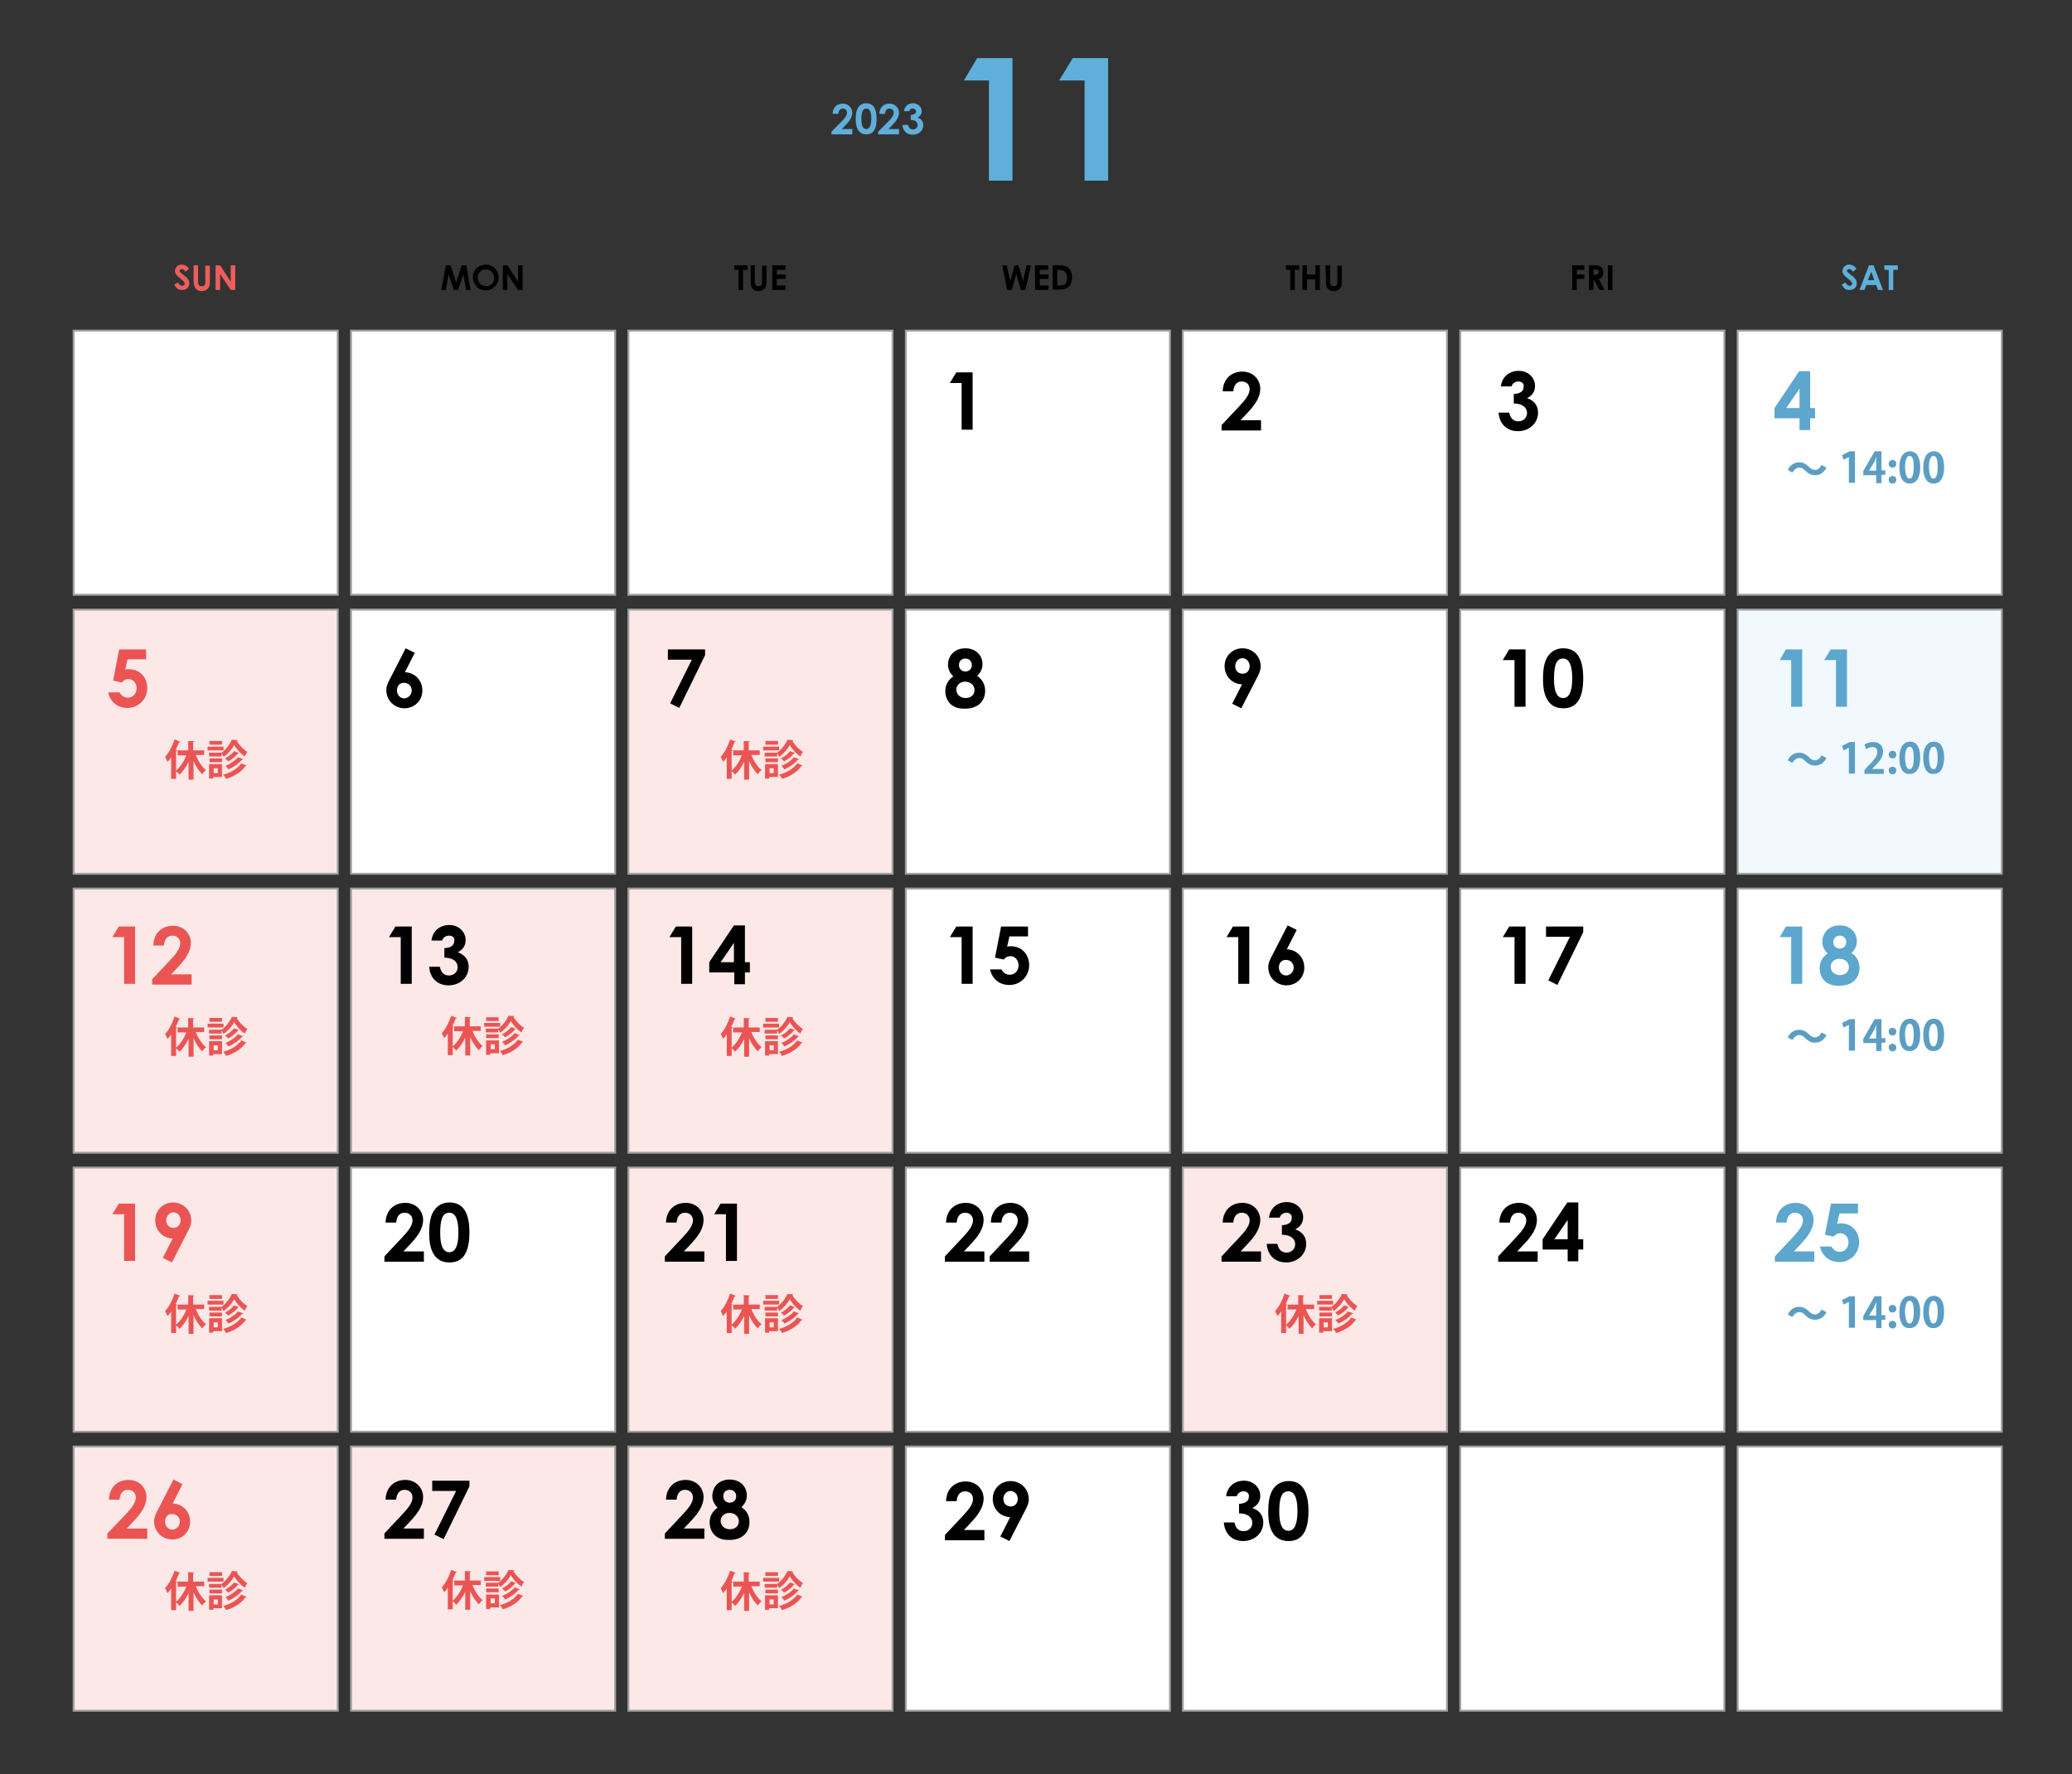 <?xml version="1.0" encoding="utf-8"?>
<!-- Generator: Adobe Illustrator 28.0.0, SVG Export Plug-In . SVG Version: 6.00 Build 0)  -->
<svg version="1.1" id="レイヤー_1" xmlns="http://www.w3.org/2000/svg" xmlns:xlink="http://www.w3.org/1999/xlink" x="0px"
	 y="0px" viewBox="0 0 546 467.4" style="enable-background:new 0 0 546 467.4;" xml:space="preserve">
<rect x="0" y="0" width="546" height="467.4" fill="#333333" stroke="none"/>
<style type="text/css">
	.st0{fill:#FFFFFF;stroke:#9FA0A0;stroke-width:0.5;stroke-miterlimit:10;}
	.st1{fill:#FCE8E7;stroke:#9FA0A0;stroke-width:0.5;stroke-miterlimit:10;}
	.st2{fill:#F1F9FE;stroke:#9FA0A0;stroke-width:0.5;stroke-miterlimit:10;}
	.st3{fill:#EA5E5C;}
	.st4{fill:#5FAFDA;}
	.st5{enable-background:new    ;}
	.st6{fill:#EA5554;}
	.st7{fill:#5DA6CE;}
	.st8{fill:#5C9EC3;}
	.st9{fill:none;}
</style>
<g id="レイヤー_1_00000098935862398849466700000016486101231124666509_">
	<rect x="19.4" y="87.1" class="st0" width="69.6" height="69.6"/>
	<rect x="92.5" y="87.1" class="st0" width="69.6" height="69.6"/>
	<rect x="165.6" y="87.1" class="st0" width="69.6" height="69.6"/>
	<rect x="238.7" y="87.1" class="st0" width="69.6" height="69.6"/>
	<rect x="311.7" y="87.1" class="st0" width="69.6" height="69.6"/>
	<rect x="384.8" y="87.1" class="st0" width="69.6" height="69.6"/>
	<rect x="457.9" y="87.1" class="st0" width="69.6" height="69.6"/>
	<rect x="19.4" y="160.6" class="st1" width="69.6" height="69.6"/>
	<rect x="92.5" y="160.6" class="st0" width="69.6" height="69.6"/>
	<rect x="165.6" y="160.6" class="st1" width="69.6" height="69.6"/>
	<rect x="238.7" y="160.6" class="st0" width="69.6" height="69.6"/>
	<rect x="311.7" y="160.6" class="st0" width="69.6" height="69.6"/>
	<rect x="384.8" y="160.6" class="st0" width="69.6" height="69.6"/>
	<rect x="457.9" y="160.6" class="st2" width="69.6" height="69.6"/>
	<rect x="19.4" y="234.1" class="st1" width="69.6" height="69.6"/>
	<rect x="92.5" y="234.1" class="st1" width="69.6" height="69.6"/>
	<rect x="165.6" y="234.1" class="st1" width="69.6" height="69.6"/>
	<rect x="238.7" y="234.1" class="st0" width="69.6" height="69.6"/>
	<rect x="311.7" y="234.1" class="st0" width="69.6" height="69.6"/>
	<rect x="384.8" y="234.1" class="st0" width="69.6" height="69.6"/>
	<rect x="457.9" y="234.1" class="st0" width="69.6" height="69.6"/>
	<rect x="19.4" y="307.6" class="st1" width="69.6" height="69.6"/>
	<rect x="92.5" y="307.6" class="st0" width="69.6" height="69.6"/>
	<rect x="165.6" y="307.6" class="st1" width="69.6" height="69.6"/>
	<rect x="238.7" y="307.6" class="st0" width="69.6" height="69.6"/>
	<rect x="311.7" y="307.6" class="st1" width="69.6" height="69.6"/>
	<rect x="384.8" y="307.6" class="st0" width="69.6" height="69.6"/>
	<rect x="457.9" y="307.6" class="st0" width="69.6" height="69.6"/>
	<rect x="19.4" y="381.1" class="st1" width="69.6" height="69.6"/>
	<rect x="92.5" y="381.1" class="st1" width="69.6" height="69.6"/>
	<rect x="165.6" y="381.1" class="st1" width="69.6" height="69.6"/>
	<rect x="238.7" y="381.1" class="st0" width="69.6" height="69.6"/>
	<rect x="311.7" y="381.1" class="st0" width="69.6" height="69.6"/>
	<rect x="384.8" y="381.1" class="st0" width="69.6" height="69.6"/>
	<rect x="457.9" y="381.1" class="st0" width="69.6" height="69.6"/>
	<g>
		<path class="st3" d="M49.8,70.8l-0.9,0.8c-0.3-0.4-0.6-0.7-1-0.7c-0.2,0-0.3,0-0.4,0.1c-0.1,0.1-0.2,0.2-0.2,0.3s0,0.2,0.1,0.3
			c0.1,0.1,0.4,0.4,0.9,0.8s0.8,0.6,0.9,0.7c0.2,0.3,0.4,0.5,0.5,0.7s0.2,0.5,0.2,0.8c0,0.5-0.2,1-0.5,1.3s-0.8,0.5-1.4,0.5
			c-0.5,0-0.9-0.1-1.2-0.3c-0.3-0.2-0.6-0.6-0.9-1.1l1-0.6c0.3,0.6,0.7,0.9,1.1,0.9c0.2,0,0.4-0.1,0.5-0.2s0.2-0.3,0.2-0.4
			s-0.1-0.3-0.2-0.4c-0.1-0.1-0.3-0.4-0.7-0.7c-0.7-0.6-1.2-1-1.4-1.3s-0.3-0.6-0.3-0.9c0-0.4,0.2-0.8,0.5-1.2
			c0.3-0.3,0.8-0.5,1.3-0.5c0.3,0,0.6,0.1,0.9,0.2S49.5,70.4,49.8,70.8z"/>
		<path class="st3" d="M51,69.9h1.2v4.2c0,0.4,0,0.6,0.1,0.8s0.2,0.3,0.3,0.4s0.3,0.1,0.5,0.1s0.4,0,0.6-0.1
			c0.2-0.1,0.3-0.2,0.3-0.4c0.1-0.2,0.1-0.4,0.1-0.9v-4h1.2v3.9c0,0.7,0,1.1-0.1,1.4S55,75.8,54.8,76s-0.4,0.4-0.7,0.5
			s-0.6,0.2-0.9,0.2c-0.5,0-0.9-0.1-1.2-0.3c-0.3-0.2-0.6-0.5-0.7-0.8S51,74.5,51,73.8V69.9z"/>
		<path class="st3" d="M56.9,69.9H58l2.8,4.3v-4.3H62v6.5h-1.2L58,72.2v4.2h-1.2v-6.5H56.9z"/>
	</g>
	<g>
		<path d="M117.5,69.9h1.2l1.5,4.5l1.5-4.5h1.2l1.1,6.5h-1.2l-0.7-4.1l-1.4,4.1h-1.1l-1.4-4.1l-0.7,4.1h-1.2L117.5,69.9z"/>
		<path d="M128,69.7c0.9,0,1.7,0.3,2.4,1s1,1.5,1,2.4s-0.3,1.7-1,2.4s-1.4,1-2.4,1c-1,0-1.8-0.3-2.4-1s-1-1.5-1-2.4
			c0-0.6,0.1-1.2,0.4-1.7s0.7-0.9,1.2-1.2C126.9,69.9,127.4,69.7,128,69.7z M128,71c-0.6,0-1.1,0.2-1.5,0.6s-0.6,0.9-0.6,1.6
			s0.3,1.3,0.8,1.7c0.4,0.3,0.9,0.5,1.4,0.5c0.6,0,1.1-0.2,1.5-0.6s0.6-0.9,0.6-1.6c0-0.6-0.2-1.1-0.6-1.6
			C129.1,71.2,128.6,71,128,71z"/>
		<path d="M132.5,69.9h1.2l2.8,4.3v-4.3h1.2v6.5h-1.2l-2.8-4.2v4.2h-1.2V69.9z"/>
	</g>
	<g>
		<path d="M193.4,69.9h3.6v1.2h-1.2v5.3h-1.2v-5.3h-1.1v-1.2H193.4z"/>
		<path d="M197.7,69.9h1.2v4.2c0,0.4,0,0.6,0.1,0.8s0.2,0.3,0.3,0.4s0.3,0.1,0.5,0.1s0.4,0,0.6-0.1c0.2-0.1,0.3-0.2,0.3-0.4
			c0.1-0.2,0.1-0.4,0.1-0.9v-4h1.2v3.9c0,0.7,0,1.1-0.1,1.4s-0.2,0.5-0.4,0.7s-0.4,0.4-0.7,0.5s-0.6,0.2-0.9,0.2
			c-0.5,0-0.9-0.1-1.2-0.3c-0.3-0.2-0.6-0.5-0.7-0.8s-0.2-0.9-0.2-1.6v-4.1H197.7z"/>
		<path d="M203.5,69.9h3.5v1.2h-2.3v1.2h2.3v1.2h-2.3v1.7h2.3v1.2h-3.5V69.9z"/>
	</g>
	<g>
		<path d="M264.1,69.9h1.2l0.9,4.1l1.2-4.1h1l1.2,4.1l0.9-4.1h1.2l-1.5,6.5H269l-1.2-4.2l-1.2,4.2h-1.2L264.1,69.9z"/>
		<path d="M272.7,69.9h3.5v1.2H274v1.2h2.3v1.2H274v1.7h2.3v1.2h-3.5L272.7,69.9L272.7,69.9z"/>
		<path d="M277.4,69.9h1.5c0.9,0,1.6,0.1,2.1,0.3c0.5,0.2,0.8,0.6,1.1,1.1c0.3,0.5,0.4,1.1,0.4,1.8c0,0.5-0.1,1-0.2,1.4
			c-0.2,0.4-0.4,0.8-0.7,1c-0.3,0.3-0.6,0.5-0.9,0.6s-0.9,0.2-1.8,0.2h-1.5V69.9z M278.6,71.1v4.1h0.6c0.6,0,1-0.1,1.2-0.2
			c0.3-0.1,0.5-0.3,0.6-0.7c0.2-0.3,0.2-0.7,0.2-1.1c0-0.7-0.2-1.2-0.6-1.6c-0.3-0.3-0.9-0.5-1.7-0.5
			C278.9,71.1,278.6,71.1,278.6,71.1z"/>
	</g>
	<g>
		<path d="M338.8,69.9h3.6v1.2h-1.2v5.3H340v-5.3h-1.1L338.8,69.9L338.8,69.9z"/>
		<path d="M343.2,69.9h1.2v2.4h2.2v-2.4h1.2v6.5h-1.2v-2.8h-2.2v2.8h-1.2V69.9z"/>
		<path d="M349.3,69.9h1.2v4.2c0,0.4,0,0.6,0.1,0.8s0.2,0.3,0.3,0.4c0.1,0.1,0.3,0.1,0.5,0.1s0.4,0,0.6-0.1s0.3-0.2,0.3-0.4
			c0.1-0.2,0.1-0.4,0.1-0.9v-4h1.2v3.9c0,0.7,0,1.1-0.1,1.4s-0.2,0.5-0.4,0.7c-0.2,0.2-0.4,0.4-0.7,0.5c-0.3,0.1-0.6,0.2-0.9,0.2
			c-0.5,0-0.9-0.1-1.2-0.3c-0.3-0.2-0.6-0.5-0.7-0.8s-0.2-0.9-0.2-1.6L349.3,69.9L349.3,69.9z"/>
	</g>
	<g>
		<path d="M414.3,69.9h3.2v1.2h-2v1.2h2v1.2h-2v2.9h-1.2V69.9z"/>
		<path d="M418.7,69.9h1.3c0.7,0,1.2,0.1,1.5,0.2s0.5,0.3,0.7,0.6c0.2,0.3,0.3,0.6,0.3,1.1c0,0.4-0.1,0.8-0.3,1.1
			c-0.2,0.3-0.5,0.5-0.9,0.6l1.5,2.9h-1.3l-1.5-2.7h-0.1v2.7h-1.2V69.9z M419.9,72.4h0.4c0.4,0,0.7-0.1,0.8-0.2s0.2-0.3,0.2-0.5
			c0-0.1,0-0.3-0.1-0.4s-0.2-0.2-0.3-0.2c-0.1,0-0.3-0.1-0.7-0.1h-0.3V72.4z"/>
		<path d="M423.7,69.9h1.2v6.5h-1.2V69.9z"/>
	</g>
	<g>
		<path class="st4" d="M489.2,70.8l-0.9,0.8c-0.3-0.4-0.6-0.7-1-0.7c-0.2,0-0.3,0-0.4,0.1s-0.2,0.2-0.2,0.3s0,0.2,0.1,0.3
			c0.1,0.1,0.4,0.4,0.9,0.8s0.8,0.6,0.9,0.7c0.2,0.3,0.4,0.5,0.5,0.7s0.2,0.5,0.2,0.8c0,0.5-0.2,1-0.5,1.3c-0.4,0.3-0.8,0.5-1.4,0.5
			c-0.5,0-0.9-0.1-1.2-0.3s-0.6-0.6-0.9-1.1l1-0.6c0.3,0.6,0.7,0.9,1.1,0.9c0.2,0,0.4-0.1,0.5-0.2s0.2-0.3,0.2-0.4s-0.1-0.3-0.2-0.4
			s-0.3-0.4-0.7-0.7c-0.7-0.6-1.2-1-1.4-1.3c-0.2-0.3-0.3-0.6-0.3-0.9c0-0.4,0.2-0.8,0.5-1.2c0.3-0.3,0.8-0.5,1.3-0.5
			c0.3,0,0.6,0.1,0.9,0.2S488.9,70.4,489.2,70.8z"/>
		<path class="st4" d="M492.5,69.9h1.2l2.5,6.5h-1.3l-0.5-1.3h-2.6l-0.5,1.3H490L492.5,69.9z M493.1,71.6l-0.9,2.2h1.7L493.1,71.6z"
			/>
		<path class="st4" d="M496.5,69.9h3.6v1.2h-1.2v5.3h-1.2v-5.3h-1.1L496.5,69.9L496.5,69.9z"/>
	</g>
</g>
<g id="レイヤー_3">
	<g class="st5">
		<path class="st6" d="M31.4,171.1h7.1v2.6h-4.9l-0.6,2.7c0.3-0.1,0.6-0.1,1-0.1c2.8,0,4.8,2.1,4.8,5c0,2.9-2.3,5.2-5.2,5.2
			c-2.5,0-4.5-1.4-5.1-4.1h3c0.5,0.9,1.2,1.4,2.2,1.4c1.2,0,2.3-0.9,2.3-2.5c0-1.4-1-2.4-2.1-2.4c-0.8,0-1.3,0.3-1.8,0.9l-2.3-0.5
			L31.4,171.1z"/>
	</g>
	<g class="st5">
		<path class="st6" d="M31.3,244.1h4.3v15.1h-2.9v-12.3h-3.1L31.3,244.1z"/>
		<path class="st6" d="M44.7,253.1c1.7-1.8,2.8-3.2,2.8-4.6c0-1.1-0.8-2-2.1-2c-1.3,0-2.1,1-2.2,2.6h-2.8c0.1-3.3,2.3-5.2,5.2-5.2
			c2.9,0,4.7,2.2,4.7,4.5c0,2.2-1.3,4.2-3.5,6.5l-1.7,1.8h5.4v2.7H40.1v-1.4L44.7,253.1z"/>
	</g>
	<g class="st5">
		<path class="st6" d="M31.3,317.1h4.3v15.1h-2.9v-12.3h-3.1L31.3,317.1z"/>
		<path class="st6" d="M45.3,332.6l-2.4-1.2l2.6-5.1c-2.6-0.1-4.6-2.1-4.6-4.8c0-2.8,2.2-4.7,4.7-4.7c2.6,0,4.8,2,4.8,4.8
			c0,1.1-0.5,2.1-1.2,3.4L45.3,332.6z M47.6,321.5c0-1.2-0.9-2.1-1.9-2.1c-1,0-1.9,0.9-1.9,2.1c0,1.1,0.7,2,2,2
			C46.8,323.5,47.6,322.6,47.6,321.5z"/>
	</g>
	<g class="st5">
		<path class="st6" d="M33,399.1c1.7-1.8,2.8-3.2,2.8-4.6c0-1.1-0.8-2-2.1-2c-1.3,0-2.1,1-2.2,2.6h-2.8c0.1-3.3,2.3-5.2,5.2-5.2
			c2.9,0,4.7,2.2,4.7,4.5c0,2.2-1.3,4.2-3.5,6.5l-1.7,1.8h5.4v2.7H28.3v-1.4L33,399.1z"/>
		<path class="st6" d="M45.7,389.8l2.4,1.2l-2.6,5.1c2.6,0.1,4.6,2.1,4.6,4.8c0,2.8-2.2,4.7-4.7,4.7c-2.6,0-4.8-2-4.8-4.8
			c0-1.1,0.5-2.1,1.2-3.4L45.7,389.8z M43.5,400.9c0,1.2,0.9,2.1,1.9,2.1c1,0,2-0.9,2-2.1c0-1.1-0.8-2-2-2
			C44.2,398.8,43.5,399.7,43.5,400.9z"/>
	</g>
	<g class="st5">
		<path d="M106.9,170.8l2.4,1.2l-2.6,5.1c2.6,0.1,4.6,2.1,4.6,4.8c0,2.8-2.2,4.7-4.7,4.7c-2.6,0-4.8-2-4.8-4.8
			c0-1.1,0.5-2.1,1.2-3.4L106.9,170.8z M104.6,181.9c0,1.2,0.9,2.1,1.9,2.1c1,0,2-0.9,2-2.1c0-1.1-0.8-2-2-2
			C105.4,179.8,104.6,180.7,104.6,181.9z"/>
	</g>
	<g class="st5">
		<path d="M104.2,244.1h4.3v15.1h-2.9v-12.3h-3.1L104.2,244.1z"/>
		<path d="M118.3,246.5c-0.9,0-1.6,0.6-1.8,1.3h-2.8c0.3-2.6,2.3-4.1,4.7-4.1c2.5,0,4.3,1.8,4.3,4c0,1.4-0.7,2.5-2.1,3.2
			c1.9,0.6,2.9,2,2.9,3.8c0,2.7-2.2,4.9-5.3,4.9c-2.9,0-4.9-1.9-5.1-4.9h2.8c0.3,1.5,1.1,2.3,2.4,2.3c1.4,0,2.3-1,2.3-2.2
			c0-1.4-1.2-2.5-3.5-2.5v-2.5c1.8-0.1,2.6-0.8,2.6-1.9C119.9,247.1,119.3,246.5,118.3,246.5z"/>
	</g>
	<g class="st5">
		<path d="M105.9,326.1c1.7-1.8,2.8-3.2,2.8-4.6c0-1.1-0.8-2-2.1-2c-1.3,0-2.1,1-2.2,2.6h-2.8c0.1-3.3,2.3-5.2,5.2-5.2
			c2.9,0,4.7,2.2,4.7,4.5c0,2.2-1.3,4.2-3.5,6.5l-1.7,1.8h5.4v2.7h-10.4v-1.4L105.9,326.1z"/>
		<path d="M123.7,324.7c0,5.3-1.7,7.9-5.2,7.9c-1.7,0-2.9-0.5-3.9-1.7c-1.1-1.5-1.5-3.4-1.5-6c0-2.9,0.4-5,1.6-6.4
			c0.9-1.1,2.2-1.7,3.7-1.7C122,316.8,123.7,319.4,123.7,324.7z M116,324.9c0,3.3,0.8,5,2.4,5c1.6,0,2.4-1.7,2.4-5.2
			c0-3.5-0.8-5.2-2.4-5.2C116.6,319.5,116,321.3,116,324.9z"/>
	</g>
	<g class="st5">
		<path d="M105.9,399.1c1.7-1.8,2.8-3.2,2.8-4.6c0-1.1-0.8-2-2.1-2c-1.3,0-2.1,1-2.2,2.6h-2.8c0.1-3.3,2.3-5.2,5.2-5.2
			c2.9,0,4.7,2.2,4.7,4.5c0,2.2-1.3,4.2-3.5,6.5l-1.7,1.8h5.4v2.7h-10.4v-1.4L105.9,399.1z"/>
		<path d="M113.8,390.1h9.9v1.5l-6.8,13.9l-2.4-1.2l5.7-11.5h-6.3V390.1z"/>
	</g>
	<g class="st5">
		<path d="M175.9,171.1h9.9v1.5l-6.8,13.9l-2.4-1.2l5.7-11.5h-6.3V171.1z"/>
	</g>
	<g class="st5">
		<path d="M178.1,244.1h4.3v15.1h-2.9v-12.3h-3.1L178.1,244.1z"/>
		<path d="M193.4,243.8h2.9v9.7h1.3v2.7h-1.3v3.1h-2.8v-3.1h-6.6v-2.7L193.4,243.8z M193.4,253.5v-5.1l-3.5,5.1H193.4z"/>
	</g>
	<g class="st5">
		<path d="M179.8,326.1c1.7-1.8,2.8-3.2,2.8-4.6c0-1.1-0.8-2-2.1-2c-1.3,0-2.1,1-2.2,2.6h-2.8c0.1-3.3,2.3-5.2,5.2-5.2
			c2.9,0,4.7,2.2,4.7,4.5c0,2.2-1.3,4.2-3.5,6.5l-1.7,1.8h5.4v2.7h-10.4v-1.4L179.8,326.1z"/>
		<path d="M189.9,317.1h4.3v15.1h-2.9v-12.3h-3.1L189.9,317.1z"/>
	</g>
	<g class="st5">
		<path d="M179.8,399.1c1.7-1.8,2.8-3.2,2.8-4.6c0-1.1-0.8-2-2.1-2c-1.3,0-2.1,1-2.2,2.6h-2.8c0.1-3.3,2.3-5.2,5.2-5.2
			c2.9,0,4.7,2.2,4.7,4.5c0,2.2-1.3,4.2-3.5,6.5l-1.7,1.8h5.4v2.7h-10.4v-1.4L179.8,399.1z"/>
		<path d="M192.3,389.8c2.8,0,4.5,1.9,4.5,4.2c0,1.3-0.5,2.1-1.4,3.1c1.4,0.9,2.1,2.3,2.1,3.9c0,2.6-1.8,4.7-5.2,4.7
			c-0.9,0-1.5,0-2.4-0.3c-1.8-0.6-2.9-2.3-2.9-4.3c0-1.6,0.7-2.9,2.1-3.9c-0.9-0.9-1.4-1.9-1.4-3.1
			C187.8,391.5,189.6,389.8,192.3,389.8z M189.9,400.7c0,1.1,0.9,2.2,2.4,2.2c1.4,0,2.4-0.8,2.4-2.1c0-1.3-1.1-2.2-2.4-2.2
			C191,398.5,189.9,399.5,189.9,400.7z M190.6,394.2c0,1,0.7,1.7,1.7,1.7c1,0,1.7-0.7,1.7-1.7s-0.7-1.7-1.7-1.7
			C191.2,392.5,190.6,393.2,190.6,394.2z"/>
	</g>
	<g class="st5">
		<path d="M252,98.1h4.3v15.1h-2.9v-12.3h-3.1L252,98.1z"/>
	</g>
	<g class="st5">
		<path d="M254.4,170.8c2.8,0,4.5,1.9,4.5,4.2c0,1.3-0.5,2.1-1.4,3.1c1.4,0.9,2.1,2.3,2.1,3.9c0,2.6-1.8,4.7-5.2,4.7
			c-0.9,0-1.5,0-2.4-0.3c-1.8-0.6-2.9-2.3-2.9-4.3c0-1.6,0.7-2.9,2.1-3.9c-0.9-0.9-1.4-1.9-1.4-3.1
			C249.9,172.5,251.7,170.8,254.4,170.8z M252,181.7c0,1.1,0.9,2.2,2.4,2.2c1.4,0,2.4-0.8,2.4-2.1c0-1.3-1.1-2.2-2.4-2.2
			C253.1,179.5,252,180.5,252,181.7z M252.7,175.2c0,1,0.7,1.7,1.7,1.7c1,0,1.7-0.7,1.7-1.7s-0.7-1.7-1.7-1.7
			C253.4,173.5,252.7,174.2,252.7,175.2z"/>
	</g>
	<g class="st5">
		<path d="M252,244.1h4.3v15.1h-2.9v-12.3h-3.1L252,244.1z"/>
		<path d="M263.8,244.1h7.1v2.6h-4.9l-0.6,2.7c0.3-0.1,0.6-0.1,1-0.1c2.8,0,4.8,2.1,4.8,5c0,2.9-2.3,5.2-5.2,5.2
			c-2.5,0-4.5-1.4-5.1-4.1h3c0.5,0.9,1.2,1.4,2.2,1.4c1.2,0,2.3-0.9,2.3-2.5c0-1.4-1-2.4-2.1-2.4c-0.8,0-1.3,0.3-1.8,0.9l-2.3-0.5
			L263.8,244.1z"/>
	</g>
	<g class="st5">
		<path d="M253.6,326.1c1.7-1.8,2.8-3.2,2.8-4.6c0-1.1-0.8-2-2.1-2c-1.3,0-2.1,1-2.2,2.6h-2.8c0.1-3.3,2.3-5.2,5.2-5.2
			c2.9,0,4.7,2.2,4.7,4.5c0,2.2-1.3,4.2-3.5,6.5l-1.7,1.8h5.4v2.7H249v-1.4L253.6,326.1z"/>
		<path d="M265.4,326.1c1.7-1.8,2.8-3.2,2.8-4.6c0-1.1-0.8-2-2.1-2c-1.3,0-2.1,1-2.2,2.6h-2.8c0.1-3.3,2.3-5.2,5.2-5.2
			c2.9,0,4.7,2.2,4.7,4.5c0,2.2-1.3,4.2-3.5,6.5l-1.7,1.8h5.4v2.7h-10.4v-1.4L265.4,326.1z"/>
	</g>
	<g class="st5">
		<path d="M253.6,399.5c1.7-1.8,2.8-3.2,2.8-4.6c0-1.1-0.8-2-2.1-2c-1.3,0-2.1,1-2.2,2.6h-2.8c0.1-3.3,2.3-5.2,5.2-5.2
			c2.9,0,4.7,2.2,4.7,4.5c0,2.2-1.3,4.2-3.5,6.5l-1.7,1.8h5.4v2.7H249v-1.4L253.6,399.5z"/>
		<path d="M266,406l-2.4-1.2l2.6-5.1c-2.6-0.1-4.6-2.1-4.6-4.8c0-2.8,2.2-4.7,4.7-4.7c2.6,0,4.8,2,4.8,4.8c0,1.1-0.5,2.1-1.2,3.4
			L266,406z M268.2,394.9c0-1.2-0.9-2.1-1.9-2.1c-1,0-1.9,0.9-1.9,2.1c0,1.1,0.7,2,2,2C267.4,396.9,268.2,396,268.2,394.9z"/>
	</g>
	<g class="st5">
		<path d="M327.7,392.9c-0.9,0-1.6,0.6-1.8,1.3h-2.8c0.3-2.6,2.3-4.1,4.7-4.1c2.5,0,4.3,1.8,4.3,4c0,1.4-0.7,2.5-2.1,3.2
			c1.9,0.6,2.9,2,2.9,3.8c0,2.7-2.2,4.9-5.3,4.9c-2.9,0-4.9-1.9-5.1-4.9h2.8c0.3,1.5,1.1,2.3,2.4,2.3c1.4,0,2.3-1,2.3-2.2
			c0-1.4-1.2-2.5-3.5-2.5v-2.5c1.8-0.1,2.6-0.8,2.6-1.9C329.2,393.5,328.6,392.9,327.7,392.9z"/>
		<path d="M344.8,398.1c0,5.3-1.7,7.9-5.2,7.9c-1.7,0-2.9-0.5-3.9-1.7c-1.1-1.5-1.5-3.4-1.5-6c0-2.9,0.4-5,1.6-6.4
			c0.9-1.1,2.2-1.7,3.7-1.7C343,390.1,344.8,392.8,344.8,398.1z M337.1,398.3c0,3.3,0.8,5,2.4,5c1.6,0,2.4-1.7,2.4-5.2
			c0-3.5-0.8-5.2-2.4-5.2C337.7,392.9,337.1,394.7,337.1,398.3z"/>
	</g>
	<g class="st5">
		<path d="M326.5,107.1c1.7-1.8,2.8-3.2,2.8-4.6c0-1.1-0.8-2-2.1-2c-1.3,0-2.1,1-2.2,2.6h-2.8c0.1-3.3,2.3-5.2,5.2-5.2
			c2.9,0,4.7,2.2,4.7,4.5c0,2.2-1.3,4.2-3.5,6.5l-1.7,1.8h5.4v2.7h-10.4v-1.4L326.5,107.1z"/>
	</g>
	<g class="st5">
		<path d="M327.1,186.6l-2.4-1.2l2.6-5.1c-2.6-0.1-4.6-2.1-4.6-4.8c0-2.8,2.2-4.7,4.7-4.7c2.6,0,4.8,2,4.8,4.8
			c0,1.1-0.5,2.1-1.2,3.4L327.1,186.6z M329.3,175.5c0-1.2-0.9-2.1-1.9-2.1c-1,0-1.9,0.9-1.9,2.1c0,1.1,0.7,2,2,2
			C328.6,177.5,329.3,176.6,329.3,175.5z"/>
	</g>
	<g class="st5">
		<path d="M324.9,244.1h4.3v15.1h-2.9v-12.3h-3.1L324.9,244.1z"/>
		<path d="M339.3,243.8l2.4,1.2l-2.6,5.1c2.6,0.1,4.6,2.1,4.6,4.8c0,2.8-2.2,4.7-4.7,4.7c-2.6,0-4.8-2-4.8-4.8
			c0-1.1,0.5-2.1,1.2-3.4L339.3,243.8z M337,254.9c0,1.2,0.9,2.1,1.9,2.1c1,0,2-0.9,2-2.1c0-1.1-0.8-2-2-2
			C337.8,252.8,337,253.7,337,254.9z"/>
	</g>
	<g class="st5">
		<path d="M326.5,326.1c1.7-1.8,2.8-3.2,2.8-4.6c0-1.1-0.8-2-2.1-2c-1.3,0-2.1,1-2.2,2.6h-2.8c0.1-3.3,2.3-5.2,5.2-5.2
			c2.9,0,4.7,2.2,4.7,4.5c0,2.2-1.3,4.2-3.5,6.5l-1.7,1.8h5.4v2.7h-10.4v-1.4L326.5,326.1z"/>
		<path d="M339,319.5c-0.9,0-1.6,0.6-1.8,1.3h-2.8c0.3-2.6,2.3-4.1,4.7-4.1c2.5,0,4.3,1.8,4.3,4c0,1.4-0.7,2.5-2.1,3.2
			c1.9,0.6,2.9,2,2.9,3.8c0,2.7-2.2,4.9-5.3,4.9c-2.9,0-4.9-1.9-5.1-4.9h2.8c0.3,1.5,1.1,2.3,2.4,2.3c1.4,0,2.3-1,2.3-2.2
			c0-1.4-1.2-2.5-3.5-2.5v-2.5c1.8-0.1,2.6-0.8,2.6-1.9C340.5,320.1,339.9,319.5,339,319.5z"/>
	</g>
	<g class="st5">
		<path d="M400.1,100.5c-0.9,0-1.6,0.6-1.8,1.3h-2.8c0.3-2.6,2.3-4.1,4.7-4.1c2.5,0,4.3,1.8,4.3,4c0,1.4-0.7,2.5-2.1,3.2
			c1.9,0.6,2.9,2,2.9,3.8c0,2.7-2.2,4.9-5.3,4.9c-2.9,0-4.9-1.9-5.1-4.9h2.8c0.3,1.5,1.1,2.3,2.4,2.3c1.4,0,2.3-1,2.3-2.2
			c0-1.4-1.2-2.5-3.5-2.5v-2.5c1.8-0.1,2.6-0.8,2.6-1.9C401.7,101.1,401,100.5,400.1,100.5z"/>
	</g>
	<g class="st5">
		<path d="M397.7,171.1h4.3v15.1h-2.9v-12.3h-3.1L397.7,171.1z"/>
		<path d="M417.2,178.7c0,5.3-1.7,7.9-5.2,7.9c-1.7,0-2.9-0.5-3.9-1.7c-1.1-1.5-1.5-3.4-1.5-6c0-2.9,0.4-5,1.6-6.4
			c0.9-1.1,2.2-1.7,3.7-1.7C415.5,170.8,417.2,173.4,417.2,178.7z M409.5,178.9c0,3.3,0.8,5,2.4,5c1.6,0,2.4-1.7,2.4-5.2
			c0-3.5-0.8-5.2-2.4-5.2C410.1,173.5,409.5,175.3,409.5,178.9z"/>
	</g>
	<g class="st5">
		<path d="M397.7,244.1h4.3v15.1h-2.9v-12.3h-3.1L397.7,244.1z"/>
		<path d="M407.3,244.1h9.9v1.5l-6.8,13.9l-2.4-1.2l5.7-11.5h-6.3V244.1z"/>
	</g>
	<g class="st5">
		<path d="M399.4,326.1c1.7-1.8,2.8-3.2,2.8-4.6c0-1.1-0.8-2-2.1-2c-1.3,0-2.1,1-2.2,2.6h-2.8c0.1-3.3,2.3-5.2,5.2-5.2
			c2.9,0,4.7,2.2,4.7,4.5c0,2.2-1.3,4.2-3.5,6.5l-1.7,1.8h5.4v2.7h-10.4v-1.4L399.4,326.1z"/>
		<path d="M413,316.8h2.9v9.7h1.3v2.7h-1.3v3.1h-2.8v-3.1h-6.6v-2.7L413,316.8z M413.1,326.5v-5.1l-3.5,5.1H413.1z"/>
	</g>
	<g class="st5">
		<path class="st7" d="M474.1,97.8h2.9v9.7h1.3v2.7H477v3.1h-2.8v-3.1h-6.6v-2.7L474.1,97.8z M474.2,107.5v-5.1l-3.5,5.1H474.2z"/>
	</g>
	<g class="st5">
		<path class="st7" d="M470.6,171.1h4.3v15.1h-2.9v-12.3H469L470.6,171.1z"/>
		<path class="st7" d="M482.4,171.1h4.3v15.1h-2.9v-12.3h-3.1L482.4,171.1z"/>
	</g>
	<g class="st5">
		<path class="st7" d="M470.6,244.1h4.3v15.1h-2.9v-12.3H469L470.6,244.1z"/>
		<path class="st7" d="M484.8,243.8c2.8,0,4.5,1.9,4.5,4.2c0,1.3-0.5,2.1-1.4,3.1c1.4,0.9,2.1,2.3,2.1,3.9c0,2.6-1.8,4.7-5.2,4.7
			c-0.9,0-1.5,0-2.4-0.3c-1.8-0.6-2.9-2.3-2.9-4.3c0-1.6,0.7-2.9,2.1-3.9c-0.9-0.9-1.4-1.9-1.4-3.1
			C480.3,245.5,482.1,243.8,484.8,243.8z M482.4,254.7c0,1.1,0.9,2.2,2.4,2.2c1.4,0,2.4-0.8,2.4-2.1c0-1.3-1.1-2.2-2.4-2.2
			C483.5,252.5,482.4,253.5,482.4,254.7z M483.1,248.2c0,1,0.7,1.7,1.7,1.7c1,0,1.7-0.7,1.7-1.7s-0.7-1.7-1.7-1.7
			C483.8,246.5,483.1,247.2,483.1,248.2z"/>
	</g>
	<g class="st5">
		<path class="st7" d="M472.3,326.1c1.7-1.8,2.8-3.2,2.8-4.6c0-1.1-0.8-2-2.1-2c-1.3,0-2.1,1-2.2,2.6H468c0.1-3.3,2.3-5.2,5.2-5.2
			c2.9,0,4.7,2.2,4.7,4.5c0,2.2-1.3,4.2-3.5,6.5l-1.7,1.8h5.4v2.7h-10.4v-1.4L472.3,326.1z"/>
		<path class="st7" d="M482.5,317.1h7.1v2.6h-4.9l-0.6,2.7c0.3-0.1,0.6-0.1,1-0.1c2.8,0,4.8,2.1,4.8,5c0,2.9-2.3,5.2-5.2,5.2
			c-2.5,0-4.5-1.4-5.1-4.1h3c0.5,0.9,1.2,1.4,2.2,1.4c1.2,0,2.3-0.9,2.3-2.5c0-1.4-1-2.4-2.1-2.4c-0.8,0-1.3,0.3-1.8,0.9l-2.3-0.5
			L482.5,317.1z"/>
	</g>
	<g class="st5">
		<path class="st4" d="M257.5,15.3h9.3v32.3h-6.2V21.2H254L257.5,15.3z"/>
		<path class="st4" d="M282.7,15.3h9.3v32.3h-6.2V21.2h-6.7L282.7,15.3z"/>
	</g>
	<g class="st5">
		<path class="st4" d="M221.7,32.1c0.9-0.9,1.5-1.7,1.5-2.4c0-0.6-0.4-1.1-1.1-1.1c-0.7,0-1.1,0.5-1.2,1.4h-1.5
			c0.1-1.8,1.2-2.7,2.7-2.7c1.5,0,2.5,1.2,2.5,2.4c0,1.1-0.7,2.2-1.9,3.4l-0.9,0.9h2.8v1.4h-5.5v-0.7L221.7,32.1z"/>
		<path class="st4" d="M231,31.3c0,2.8-0.9,4.1-2.7,4.1c-0.9,0-1.5-0.3-2-0.9c-0.6-0.8-0.8-1.8-0.8-3.1c0-1.5,0.2-2.6,0.8-3.3
			c0.5-0.6,1.1-0.9,1.9-0.9C230.1,27.2,231,28.6,231,31.3z M227,31.4c0,1.8,0.4,2.6,1.3,2.6c0.8,0,1.3-0.9,1.3-2.7
			c0-1.8-0.4-2.7-1.3-2.7C227.3,28.6,227,29.6,227,31.4z"/>
		<path class="st4" d="M234,32.1c0.9-0.9,1.5-1.7,1.5-2.4c0-0.6-0.4-1.1-1.1-1.1c-0.7,0-1.1,0.5-1.2,1.4h-1.5
			c0.1-1.8,1.2-2.7,2.7-2.7c1.5,0,2.5,1.2,2.5,2.4c0,1.1-0.7,2.2-1.9,3.4l-0.9,0.9h2.8v1.4h-5.5v-0.7L234,32.1z"/>
		<path class="st4" d="M240.5,28.6c-0.5,0-0.8,0.3-0.9,0.7h-1.4c0.2-1.4,1.2-2.1,2.4-2.1c1.3,0,2.3,1,2.3,2.1c0,0.7-0.4,1.3-1.1,1.7
			c1,0.3,1.5,1,1.5,2c0,1.4-1.2,2.5-2.8,2.5c-1.5,0-2.6-1-2.7-2.6h1.5c0.1,0.8,0.6,1.2,1.3,1.2c0.7,0,1.2-0.5,1.2-1.2
			c0-0.7-0.6-1.3-1.8-1.3v-1.3c0.9-0.1,1.4-0.4,1.4-1C241.3,28.9,241,28.6,240.5,28.6z"/>
	</g>
	<g class="st5">
		<path class="st6" d="M47.5,195.4c0,0.1-0.1,0.1-0.3,0.1c-0.3,0.7-0.6,1.4-0.9,2.1l0.4,0.1c0,0.1-0.1,0.2-0.3,0.2v7.3h-1.3v-5.7
			c-0.3,0.5-0.6,0.9-1,1.2c-0.1-0.3-0.4-1-0.6-1.3c1-1,1.9-2.8,2.5-4.6L47.5,195.4z M53.9,198.9h-2.3c0.6,1.6,1.6,3.1,2.7,4
			c-0.3,0.2-0.8,0.7-1,1.1c-0.9-0.9-1.7-2.1-2.3-3.5v4.9h-1.3v-4.7c-0.7,1.4-1.5,2.6-2.4,3.4c-0.2-0.3-0.7-0.8-1-1
			c1.1-0.9,2.2-2.5,2.8-4.1h-2.3v-1.3h2.8v-2.5l1.6,0.1c0,0.1-0.1,0.2-0.3,0.2v2.2h2.9V198.9z"/>
		<path class="st6" d="M58.9,196.7v1h-4.2v-1H58.9z M58.5,201.3v3.4h-2.3v0.4h-1.1v-3.8H58.5z M58.4,198.3L58.4,198.3
			c1.1-0.8,2.2-2.2,2.7-3.4l1.5,0.1c0,0.1-0.1,0.2-0.2,0.2c0.6,1.1,1.8,2.3,2.8,2.9c-0.3,0.3-0.5,0.8-0.7,1.2c-1.1-0.7-2.2-2-2.8-3
			c-0.5,1-1.6,2.3-2.8,3.1c-0.1-0.3-0.3-0.6-0.5-0.9v0.8h-3.3v-1H58.4z M55.2,200.8v-1h3.3v1H55.2z M58.5,195.2v1h-3.3v-1H58.5z
			 M57.4,202.4h-1.1v1.3h1.1V202.4z M65,201.7c0,0.1-0.1,0.1-0.3,0.1c-1.1,1.6-2.9,2.7-5.1,3.4c-0.2-0.4-0.5-0.8-0.8-1.1
			c2-0.5,3.8-1.6,4.8-3L65,201.7z M63,198.4c0,0.1-0.1,0.1-0.3,0.1c-0.6,0.8-1.6,1.6-2.6,2.1c-0.2-0.3-0.6-0.6-0.8-0.8
			c0.9-0.4,1.8-1.2,2.4-1.9L63,198.4z M64.1,200c0,0.1-0.1,0.1-0.3,0.1c-0.8,1-2.2,2-3.6,2.6c-0.2-0.3-0.5-0.7-0.8-0.9
			c1.2-0.5,2.6-1.4,3.3-2.3L64.1,200z"/>
	</g>
	<g class="st5">
		<path class="st6" d="M47.5,268.4c0,0.1-0.1,0.1-0.3,0.1c-0.3,0.7-0.6,1.4-0.9,2.1l0.4,0.1c0,0.1-0.1,0.2-0.3,0.2v7.3h-1.3v-5.7
			c-0.3,0.5-0.6,0.9-1,1.2c-0.1-0.3-0.4-1-0.6-1.3c1-1,1.9-2.8,2.5-4.6L47.5,268.4z M53.9,271.9h-2.3c0.6,1.6,1.6,3.1,2.7,4
			c-0.3,0.2-0.8,0.7-1,1.1c-0.9-0.9-1.7-2.1-2.3-3.5v4.9h-1.3v-4.7c-0.7,1.4-1.5,2.6-2.4,3.4c-0.2-0.3-0.7-0.8-1-1
			c1.1-0.9,2.2-2.5,2.8-4.1h-2.3v-1.3h2.8v-2.5l1.6,0.1c0,0.1-0.1,0.2-0.3,0.2v2.2h2.9V271.9z"/>
		<path class="st6" d="M58.9,269.7v1h-4.2v-1H58.9z M58.5,274.3v3.4h-2.3v0.4h-1.1v-3.8H58.5z M58.4,271.3L58.4,271.3
			c1.1-0.8,2.2-2.2,2.7-3.4l1.5,0.1c0,0.1-0.1,0.2-0.2,0.2c0.6,1.1,1.8,2.3,2.8,2.9c-0.3,0.3-0.5,0.8-0.7,1.2c-1.1-0.7-2.2-2-2.8-3
			c-0.5,1-1.6,2.3-2.8,3.1c-0.1-0.3-0.3-0.6-0.5-0.9v0.8h-3.3v-1H58.4z M55.2,273.8v-1h3.3v1H55.2z M58.5,268.2v1h-3.3v-1H58.5z
			 M57.4,275.4h-1.1v1.3h1.1V275.4z M65,274.7c0,0.1-0.1,0.1-0.3,0.1c-1.1,1.6-2.9,2.7-5.1,3.4c-0.2-0.4-0.5-0.8-0.8-1.1
			c2-0.5,3.8-1.6,4.8-3L65,274.7z M63,271.4c0,0.1-0.1,0.1-0.3,0.1c-0.6,0.8-1.6,1.6-2.6,2.1c-0.2-0.3-0.6-0.6-0.8-0.8
			c0.9-0.4,1.8-1.2,2.4-1.9L63,271.4z M64.1,273c0,0.1-0.1,0.1-0.3,0.1c-0.8,1-2.2,2-3.6,2.6c-0.2-0.3-0.5-0.7-0.8-0.9
			c1.2-0.5,2.6-1.4,3.3-2.3L64.1,273z"/>
	</g>
	<g class="st5">
		<path class="st6" d="M47.5,341.4c0,0.1-0.1,0.1-0.3,0.1c-0.3,0.7-0.6,1.4-0.9,2.1l0.4,0.1c0,0.1-0.1,0.2-0.3,0.2v7.3h-1.3v-5.7
			c-0.3,0.5-0.6,0.9-1,1.2c-0.1-0.3-0.4-1-0.6-1.3c1-1,1.9-2.8,2.5-4.6L47.5,341.4z M53.9,344.9h-2.3c0.6,1.6,1.6,3.1,2.7,4
			c-0.3,0.2-0.8,0.7-1,1.1c-0.9-0.9-1.7-2.1-2.3-3.5v4.9h-1.3v-4.7c-0.7,1.4-1.5,2.6-2.4,3.4c-0.2-0.3-0.7-0.8-1-1
			c1.1-0.9,2.2-2.5,2.8-4.1h-2.3v-1.3h2.8v-2.5l1.6,0.1c0,0.1-0.1,0.2-0.3,0.2v2.2h2.9V344.9z"/>
		<path class="st6" d="M58.9,342.7v1h-4.2v-1H58.9z M58.5,347.3v3.4h-2.3v0.4h-1.1v-3.8H58.5z M58.4,344.3L58.4,344.3
			c1.1-0.8,2.2-2.2,2.7-3.4l1.5,0.1c0,0.1-0.1,0.2-0.2,0.2c0.6,1.1,1.8,2.3,2.8,2.9c-0.3,0.3-0.5,0.8-0.7,1.2c-1.1-0.7-2.2-2-2.8-3
			c-0.5,1-1.6,2.3-2.8,3.1c-0.1-0.3-0.3-0.6-0.5-0.9v0.8h-3.3v-1H58.4z M55.2,346.8v-1h3.3v1H55.2z M58.5,341.2v1h-3.3v-1H58.5z
			 M57.4,348.4h-1.1v1.3h1.1V348.4z M65,347.7c0,0.1-0.1,0.1-0.3,0.1c-1.1,1.6-2.9,2.7-5.1,3.4c-0.2-0.4-0.5-0.8-0.8-1.1
			c2-0.5,3.8-1.6,4.8-3L65,347.7z M63,344.4c0,0.1-0.1,0.1-0.3,0.1c-0.6,0.8-1.6,1.6-2.6,2.1c-0.2-0.3-0.6-0.6-0.8-0.8
			c0.9-0.4,1.8-1.2,2.4-1.9L63,344.4z M64.1,346c0,0.1-0.1,0.1-0.3,0.1c-0.8,1-2.2,2-3.6,2.6c-0.2-0.3-0.5-0.7-0.8-0.9
			c1.2-0.5,2.6-1.4,3.3-2.3L64.1,346z"/>
	</g>
	<g class="st5">
		<path class="st6" d="M47.5,414.4c0,0.1-0.1,0.1-0.3,0.1c-0.3,0.7-0.6,1.4-0.9,2.1l0.4,0.1c0,0.1-0.1,0.2-0.3,0.2v7.3h-1.3v-5.7
			c-0.3,0.5-0.6,0.9-1,1.2c-0.1-0.3-0.4-1-0.6-1.3c1-1,1.9-2.8,2.5-4.6L47.5,414.4z M53.9,417.9h-2.3c0.6,1.6,1.6,3.1,2.7,4
			c-0.3,0.2-0.8,0.7-1,1.1c-0.9-0.9-1.7-2.1-2.3-3.5v4.9h-1.3v-4.7c-0.7,1.4-1.5,2.6-2.4,3.4c-0.2-0.3-0.7-0.8-1-1
			c1.1-0.9,2.2-2.5,2.8-4.1h-2.3v-1.3h2.8v-2.5l1.6,0.1c0,0.1-0.1,0.2-0.3,0.2v2.2h2.9V417.9z"/>
		<path class="st6" d="M58.9,415.7v1h-4.2v-1H58.9z M58.5,420.3v3.4h-2.3v0.4h-1.1v-3.8H58.5z M58.4,417.3L58.4,417.3
			c1.1-0.8,2.2-2.2,2.7-3.4l1.5,0.1c0,0.1-0.1,0.2-0.2,0.2c0.6,1.1,1.8,2.3,2.8,2.9c-0.3,0.3-0.5,0.8-0.7,1.2c-1.1-0.7-2.2-2-2.8-3
			c-0.5,1-1.6,2.3-2.8,3.1c-0.1-0.3-0.3-0.6-0.5-0.9v0.8h-3.3v-1H58.4z M55.2,419.8v-1h3.3v1H55.2z M58.5,414.2v1h-3.3v-1H58.5z
			 M57.4,421.4h-1.1v1.3h1.1V421.4z M65,420.7c0,0.1-0.1,0.1-0.3,0.1c-1.1,1.6-2.9,2.7-5.1,3.4c-0.2-0.4-0.5-0.8-0.8-1.1
			c2-0.5,3.8-1.6,4.8-3L65,420.7z M63,417.4c0,0.1-0.1,0.1-0.3,0.1c-0.6,0.8-1.6,1.6-2.6,2.1c-0.2-0.3-0.6-0.6-0.8-0.8
			c0.9-0.4,1.8-1.2,2.4-1.9L63,417.4z M64.1,419c0,0.1-0.1,0.1-0.3,0.1c-0.8,1-2.2,2-3.6,2.6c-0.2-0.3-0.5-0.7-0.8-0.9
			c1.2-0.5,2.6-1.4,3.3-2.3L64.1,419z"/>
	</g>
	<g class="st5">
		<path class="st6" d="M193.9,195.4c0,0.1-0.1,0.1-0.3,0.1c-0.3,0.7-0.6,1.4-0.9,2.1l0.4,0.1c0,0.1-0.1,0.2-0.3,0.2v7.3h-1.3v-5.7
			c-0.3,0.5-0.6,0.9-1,1.2c-0.1-0.3-0.4-1-0.6-1.3c1-1,1.9-2.8,2.5-4.6L193.9,195.4z M200.4,198.9H198c0.6,1.6,1.6,3.1,2.7,4
			c-0.3,0.2-0.8,0.7-1,1.1c-0.9-0.9-1.7-2.1-2.3-3.5v4.9h-1.3v-4.7c-0.7,1.4-1.5,2.6-2.4,3.4c-0.2-0.3-0.7-0.8-1-1
			c1.1-0.9,2.2-2.5,2.8-4.1h-2.3v-1.3h2.8v-2.5l1.6,0.1c0,0.1-0.1,0.2-0.3,0.2v2.2h2.9V198.9z"/>
		<path class="st6" d="M205.3,196.7v1h-4.2v-1H205.3z M205,201.3v3.4h-2.3v0.4h-1.1v-3.8H205z M204.8,198.3L204.8,198.3
			c1.1-0.8,2.2-2.2,2.7-3.4l1.5,0.1c0,0.1-0.1,0.2-0.2,0.2c0.6,1.1,1.8,2.3,2.8,2.9c-0.3,0.3-0.5,0.8-0.7,1.2c-1.1-0.7-2.2-2-2.8-3
			c-0.5,1-1.6,2.3-2.8,3.1c-0.1-0.3-0.3-0.6-0.5-0.9v0.8h-3.3v-1H204.8z M201.7,200.8v-1h3.3v1H201.7z M205,195.2v1h-3.3v-1H205z
			 M203.9,202.4h-1.1v1.3h1.1V202.4z M211.5,201.7c0,0.1-0.1,0.1-0.3,0.1c-1.1,1.6-2.9,2.7-5.1,3.4c-0.2-0.4-0.5-0.8-0.8-1.1
			c2-0.5,3.8-1.6,4.8-3L211.5,201.7z M209.5,198.4c0,0.1-0.1,0.1-0.3,0.1c-0.6,0.8-1.6,1.6-2.6,2.1c-0.2-0.3-0.6-0.6-0.8-0.8
			c0.9-0.4,1.8-1.2,2.4-1.9L209.5,198.4z M210.6,200c0,0.1-0.1,0.1-0.3,0.1c-0.8,1-2.2,2-3.6,2.6c-0.2-0.3-0.5-0.7-0.8-0.9
			c1.2-0.5,2.6-1.4,3.3-2.3L210.6,200z"/>
	</g>
	<g class="st5">
		<path class="st6" d="M193.9,268.4c0,0.1-0.1,0.1-0.3,0.1c-0.3,0.7-0.6,1.4-0.9,2.1l0.4,0.1c0,0.1-0.1,0.2-0.3,0.2v7.3h-1.3v-5.7
			c-0.3,0.5-0.6,0.9-1,1.2c-0.1-0.3-0.4-1-0.6-1.3c1-1,1.9-2.8,2.5-4.6L193.9,268.4z M200.4,271.9H198c0.6,1.6,1.6,3.1,2.7,4
			c-0.3,0.2-0.8,0.7-1,1.1c-0.9-0.9-1.7-2.1-2.3-3.5v4.9h-1.3v-4.7c-0.7,1.4-1.5,2.6-2.4,3.4c-0.2-0.3-0.7-0.8-1-1
			c1.1-0.9,2.2-2.5,2.8-4.1h-2.3v-1.3h2.8v-2.5l1.6,0.1c0,0.1-0.1,0.2-0.3,0.2v2.2h2.9V271.9z"/>
		<path class="st6" d="M205.3,269.7v1h-4.2v-1H205.3z M205,274.3v3.4h-2.3v0.4h-1.1v-3.8H205z M204.8,271.3L204.8,271.3
			c1.1-0.8,2.2-2.2,2.7-3.4l1.5,0.1c0,0.1-0.1,0.2-0.2,0.2c0.6,1.1,1.8,2.3,2.8,2.9c-0.3,0.3-0.5,0.8-0.7,1.2c-1.1-0.7-2.2-2-2.8-3
			c-0.5,1-1.6,2.3-2.8,3.1c-0.1-0.3-0.3-0.6-0.5-0.9v0.8h-3.3v-1H204.8z M201.7,273.8v-1h3.3v1H201.7z M205,268.2v1h-3.3v-1H205z
			 M203.9,275.4h-1.1v1.3h1.1V275.4z M211.5,274.7c0,0.1-0.1,0.1-0.3,0.1c-1.1,1.6-2.9,2.7-5.1,3.4c-0.2-0.4-0.5-0.8-0.8-1.1
			c2-0.5,3.8-1.6,4.8-3L211.5,274.7z M209.5,271.4c0,0.1-0.1,0.1-0.3,0.1c-0.6,0.8-1.6,1.6-2.6,2.1c-0.2-0.3-0.6-0.6-0.8-0.8
			c0.9-0.4,1.8-1.2,2.4-1.9L209.5,271.4z M210.6,273c0,0.1-0.1,0.1-0.3,0.1c-0.8,1-2.2,2-3.6,2.6c-0.2-0.3-0.5-0.7-0.8-0.9
			c1.2-0.5,2.6-1.4,3.3-2.3L210.6,273z"/>
	</g>
	<g class="st5">
		<path class="st6" d="M193.9,341.4c0,0.1-0.1,0.1-0.3,0.1c-0.3,0.7-0.6,1.4-0.9,2.1l0.4,0.1c0,0.1-0.1,0.2-0.3,0.2v7.3h-1.3v-5.7
			c-0.3,0.5-0.6,0.9-1,1.2c-0.1-0.3-0.4-1-0.6-1.3c1-1,1.9-2.8,2.5-4.6L193.9,341.4z M200.4,344.9H198c0.6,1.6,1.6,3.1,2.7,4
			c-0.3,0.2-0.8,0.7-1,1.1c-0.9-0.9-1.7-2.1-2.3-3.5v4.9h-1.3v-4.7c-0.7,1.4-1.5,2.6-2.4,3.4c-0.2-0.3-0.7-0.8-1-1
			c1.1-0.9,2.2-2.5,2.8-4.1h-2.3v-1.3h2.8v-2.5l1.6,0.1c0,0.1-0.1,0.2-0.3,0.2v2.2h2.9V344.9z"/>
		<path class="st6" d="M205.3,342.7v1h-4.2v-1H205.3z M205,347.3v3.4h-2.3v0.4h-1.1v-3.8H205z M204.8,344.3L204.8,344.3
			c1.1-0.8,2.2-2.2,2.7-3.4l1.5,0.1c0,0.1-0.1,0.2-0.2,0.2c0.6,1.1,1.8,2.3,2.8,2.9c-0.3,0.3-0.5,0.8-0.7,1.2c-1.1-0.7-2.2-2-2.8-3
			c-0.5,1-1.6,2.3-2.8,3.1c-0.1-0.3-0.3-0.6-0.5-0.9v0.8h-3.3v-1H204.8z M201.7,346.8v-1h3.3v1H201.7z M205,341.2v1h-3.3v-1H205z
			 M203.9,348.4h-1.1v1.3h1.1V348.4z M211.5,347.7c0,0.1-0.1,0.1-0.3,0.1c-1.1,1.6-2.9,2.7-5.1,3.4c-0.2-0.4-0.5-0.8-0.8-1.1
			c2-0.5,3.8-1.6,4.8-3L211.5,347.7z M209.5,344.4c0,0.1-0.1,0.1-0.3,0.1c-0.6,0.8-1.6,1.6-2.6,2.1c-0.2-0.3-0.6-0.6-0.8-0.8
			c0.9-0.4,1.8-1.2,2.4-1.9L209.5,344.4z M210.6,346c0,0.1-0.1,0.1-0.3,0.1c-0.8,1-2.2,2-3.6,2.6c-0.2-0.3-0.5-0.7-0.8-0.9
			c1.2-0.5,2.6-1.4,3.3-2.3L210.6,346z"/>
	</g>
	<g class="st5">
		<path class="st6" d="M340,341.4c0,0.1-0.1,0.1-0.3,0.1c-0.3,0.7-0.6,1.4-0.9,2.1l0.4,0.1c0,0.1-0.1,0.2-0.3,0.2v7.3h-1.3v-5.7
			c-0.3,0.5-0.6,0.9-1,1.2c-0.1-0.3-0.4-1-0.6-1.3c1-1,1.9-2.8,2.5-4.6L340,341.4z M346.4,344.9h-2.3c0.6,1.6,1.6,3.1,2.7,4
			c-0.3,0.2-0.8,0.7-1,1.1c-0.9-0.9-1.7-2.1-2.3-3.5v4.9h-1.3v-4.7c-0.7,1.4-1.5,2.6-2.4,3.4c-0.2-0.3-0.7-0.8-1-1
			c1.1-0.9,2.2-2.5,2.8-4.1h-2.3v-1.3h2.8v-2.5l1.6,0.1c0,0.1-0.1,0.2-0.3,0.2v2.2h2.9V344.9z"/>
		<path class="st6" d="M351.3,342.7v1h-4.2v-1H351.3z M351,347.3v3.4h-2.3v0.4h-1.1v-3.8H351z M350.9,344.3L350.9,344.3
			c1.1-0.8,2.2-2.2,2.7-3.4l1.5,0.1c0,0.1-0.1,0.2-0.2,0.2c0.6,1.1,1.8,2.3,2.8,2.9c-0.3,0.3-0.5,0.8-0.7,1.2c-1.1-0.7-2.2-2-2.8-3
			c-0.5,1-1.6,2.3-2.8,3.1c-0.1-0.3-0.3-0.6-0.5-0.9v0.8h-3.3v-1H350.9z M347.7,346.8v-1h3.3v1H347.7z M351,341.2v1h-3.3v-1H351z
			 M349.9,348.4h-1.1v1.3h1.1V348.4z M357.5,347.7c0,0.1-0.1,0.1-0.3,0.1c-1.1,1.6-2.9,2.7-5.1,3.4c-0.2-0.4-0.5-0.8-0.8-1.1
			c2-0.5,3.8-1.6,4.8-3L357.5,347.7z M355.5,344.4c0,0.1-0.1,0.1-0.3,0.1c-0.6,0.8-1.6,1.6-2.6,2.1c-0.2-0.3-0.5-0.6-0.8-0.8
			c0.9-0.4,1.8-1.2,2.4-1.9L355.5,344.4z M356.6,346c0,0.1-0.1,0.1-0.3,0.1c-0.8,1-2.2,2-3.6,2.6c-0.2-0.3-0.5-0.7-0.8-0.9
			c1.2-0.5,2.6-1.4,3.3-2.3L356.6,346z"/>
	</g>
	<g class="st5">
		<path class="st6" d="M193.9,414.4c0,0.1-0.1,0.1-0.3,0.1c-0.3,0.7-0.6,1.4-0.9,2.1l0.4,0.1c0,0.1-0.1,0.2-0.3,0.2v7.3h-1.3v-5.7
			c-0.3,0.5-0.6,0.9-1,1.2c-0.1-0.3-0.4-1-0.6-1.3c1-1,1.9-2.8,2.5-4.6L193.9,414.4z M200.4,417.9H198c0.6,1.6,1.6,3.1,2.7,4
			c-0.3,0.2-0.8,0.7-1,1.1c-0.9-0.9-1.7-2.1-2.3-3.5v4.9h-1.3v-4.7c-0.7,1.4-1.5,2.6-2.4,3.4c-0.2-0.3-0.7-0.8-1-1
			c1.1-0.9,2.2-2.5,2.8-4.1h-2.3v-1.3h2.8v-2.5l1.6,0.1c0,0.1-0.1,0.2-0.3,0.2v2.2h2.9V417.9z"/>
		<path class="st6" d="M205.3,415.7v1h-4.2v-1H205.3z M205,420.3v3.4h-2.3v0.4h-1.1v-3.8H205z M204.8,417.3L204.8,417.3
			c1.1-0.8,2.2-2.2,2.7-3.4l1.5,0.1c0,0.1-0.1,0.2-0.2,0.2c0.6,1.1,1.8,2.3,2.8,2.9c-0.3,0.3-0.5,0.8-0.7,1.2c-1.1-0.7-2.2-2-2.8-3
			c-0.5,1-1.6,2.3-2.8,3.1c-0.1-0.3-0.3-0.6-0.5-0.9v0.8h-3.3v-1H204.8z M201.7,419.8v-1h3.3v1H201.7z M205,414.2v1h-3.3v-1H205z
			 M203.9,421.4h-1.1v1.3h1.1V421.4z M211.5,420.7c0,0.1-0.1,0.1-0.3,0.1c-1.1,1.6-2.9,2.7-5.1,3.4c-0.2-0.4-0.5-0.8-0.8-1.1
			c2-0.5,3.8-1.6,4.8-3L211.5,420.7z M209.5,417.4c0,0.1-0.1,0.1-0.3,0.1c-0.6,0.8-1.6,1.6-2.6,2.1c-0.2-0.3-0.6-0.6-0.8-0.8
			c0.9-0.4,1.8-1.2,2.4-1.9L209.5,417.4z M210.6,419c0,0.1-0.1,0.1-0.3,0.1c-0.8,1-2.2,2-3.6,2.6c-0.2-0.3-0.5-0.7-0.8-0.9
			c1.2-0.5,2.6-1.4,3.3-2.3L210.6,419z"/>
	</g>
	<g class="st5">
		<path class="st6" d="M120.4,268.2c0,0.1-0.1,0.1-0.3,0.1c-0.3,0.7-0.6,1.4-0.9,2.1l0.4,0.1c0,0.1-0.1,0.2-0.3,0.2v7.3H118v-5.7
			c-0.3,0.5-0.6,0.9-1,1.2c-0.1-0.3-0.4-1-0.6-1.3c1-1,1.9-2.8,2.5-4.6L120.4,268.2z M126.8,271.6h-2.3c0.6,1.6,1.6,3.1,2.7,4
			c-0.3,0.2-0.8,0.7-1,1.1c-0.9-0.9-1.7-2.1-2.3-3.5v4.9h-1.3v-4.7c-0.7,1.4-1.5,2.6-2.4,3.4c-0.2-0.3-0.7-0.8-1-1
			c1.1-0.9,2.2-2.5,2.8-4.1h-2.3v-1.3h2.8v-2.5l1.6,0.1c0,0.1-0.1,0.2-0.3,0.2v2.2h2.9V271.6z"/>
		<path class="st6" d="M131.8,269.5v1h-4.2v-1H131.8z M131.5,274.1v3.4h-2.3v0.4h-1.1v-3.8H131.5z M131.3,271L131.3,271
			c1.1-0.8,2.2-2.2,2.7-3.4l1.5,0.1c0,0.1-0.1,0.2-0.2,0.2c0.6,1.1,1.8,2.3,2.8,2.9c-0.3,0.3-0.5,0.8-0.7,1.2c-1.1-0.7-2.2-2-2.8-3
			c-0.5,1-1.6,2.3-2.8,3.1c-0.1-0.3-0.3-0.6-0.5-0.9v0.8h-3.3v-1H131.3z M128.1,273.5v-1h3.3v1H128.1z M131.4,268v1h-3.3v-1H131.4z
			 M130.4,275.1h-1.1v1.3h1.1V275.1z M137.9,274.5c0,0.1-0.1,0.1-0.3,0.1c-1.1,1.6-2.9,2.7-5.1,3.4c-0.2-0.4-0.5-0.8-0.8-1.1
			c2-0.5,3.8-1.6,4.8-3L137.9,274.5z M136,271.1c0,0.1-0.1,0.1-0.3,0.1c-0.6,0.8-1.6,1.6-2.6,2.1c-0.2-0.3-0.6-0.6-0.8-0.8
			c0.9-0.4,1.8-1.2,2.4-1.9L136,271.1z M137,272.7c0,0.1-0.1,0.1-0.3,0.1c-0.8,1-2.2,2-3.6,2.6c-0.2-0.3-0.5-0.7-0.8-0.9
			c1.2-0.5,2.6-1.4,3.3-2.3L137,272.7z"/>
	</g>
	<g class="st5">
		<path class="st6" d="M120.4,414.2c0,0.1-0.1,0.1-0.3,0.1c-0.3,0.7-0.6,1.4-0.9,2.1l0.4,0.1c0,0.1-0.1,0.2-0.3,0.2v7.3H118v-5.7
			c-0.3,0.5-0.6,0.9-1,1.2c-0.1-0.3-0.4-1-0.6-1.3c1-1,1.9-2.8,2.5-4.6L120.4,414.2z M126.8,417.6h-2.3c0.6,1.6,1.6,3.1,2.7,4
			c-0.3,0.2-0.8,0.7-1,1.1c-0.9-0.9-1.7-2.1-2.3-3.5v4.9h-1.3v-4.7c-0.7,1.4-1.5,2.6-2.4,3.4c-0.2-0.3-0.7-0.8-1-1
			c1.1-0.9,2.2-2.5,2.8-4.1h-2.3v-1.3h2.8v-2.5l1.6,0.1c0,0.1-0.1,0.2-0.3,0.2v2.2h2.9V417.6z"/>
		<path class="st6" d="M131.8,415.5v1h-4.2v-1H131.8z M131.5,420.1v3.4h-2.3v0.4h-1.1v-3.8H131.5z M131.3,417L131.3,417
			c1.1-0.8,2.2-2.2,2.7-3.4l1.5,0.1c0,0.1-0.1,0.2-0.2,0.2c0.6,1.1,1.8,2.3,2.8,2.9c-0.3,0.3-0.5,0.8-0.7,1.2c-1.1-0.7-2.2-2-2.8-3
			c-0.5,1-1.6,2.3-2.8,3.1c-0.1-0.3-0.3-0.6-0.5-0.9v0.8h-3.3v-1H131.3z M128.1,419.5v-1h3.3v1H128.1z M131.4,414v1h-3.3v-1H131.4z
			 M130.4,421.1h-1.1v1.3h1.1V421.1z M137.9,420.5c0,0.1-0.1,0.1-0.3,0.1c-1.1,1.6-2.9,2.7-5.1,3.4c-0.2-0.4-0.5-0.8-0.8-1.1
			c2-0.5,3.8-1.6,4.8-3L137.9,420.5z M136,417.1c0,0.1-0.1,0.1-0.3,0.1c-0.6,0.8-1.6,1.6-2.6,2.1c-0.2-0.3-0.6-0.6-0.8-0.8
			c0.9-0.4,1.8-1.2,2.4-1.9L136,417.1z M137,418.7c0,0.1-0.1,0.1-0.3,0.1c-0.8,1-2.2,2-3.6,2.6c-0.2-0.3-0.5-0.7-0.8-0.9
			c1.2-0.5,2.6-1.4,3.3-2.3L137,418.7z"/>
	</g>
	<g>
		<g class="st5">
			<path class="st8" d="M481.3,199.7c-0.7,1.4-1.8,2-3,2c-1,0-1.8-0.4-2.6-1.2c-0.5-0.5-0.9-0.8-1.6-0.8c-0.7,0-1.3,0.5-1.8,1.3
				l-1.2-0.7c0.7-1.4,1.8-2,3-2c1,0,1.8,0.4,2.6,1.2c0.5,0.5,0.9,0.8,1.6,0.8c0.7,0,1.3-0.5,1.7-1.3L481.3,199.7z"/>
		</g>
		<g class="st5">
			<path class="st8" d="M487.2,203.9V197h0l-1.4,0.7l-0.4-1.2l2-1h1.4v8.3H487.2z"/>
			<path class="st8" d="M496.5,203.9h-5.2v-1l0.9-1c1.6-1.6,2.5-2.7,2.5-3.8c0-0.7-0.4-1.3-1.3-1.3c-0.6,0-1.2,0.3-1.6,0.6l-0.5-1.2
				c0.5-0.4,1.4-0.7,2.3-0.7c1.8,0,2.6,1.1,2.6,2.5c0,1.5-1,2.7-2.2,3.9l-0.7,0.7v0h3.1V203.9z"/>
			<path class="st8" d="M497.7,198.8c0-0.6,0.4-1,1-1c0.6,0,1,0.4,1,1c0,0.6-0.4,1-1,1C498.1,199.8,497.7,199.4,497.7,198.8z
				 M497.7,203c0-0.6,0.4-1,1-1c0.6,0,1,0.4,1,1c0,0.6-0.4,1-1,1C498.1,204,497.7,203.5,497.7,203z"/>
			<path class="st8" d="M500.5,199.7c0-2.5,0.9-4.3,2.8-4.3c2,0,2.7,1.9,2.7,4.2c0,2.8-1,4.3-2.8,4.3
				C501.3,204,500.5,202.1,500.5,199.7z M503.2,202.7c0.7,0,1.1-1.1,1.1-3c0-1.9-0.3-3-1.1-3c-0.7,0-1.2,1-1.2,3
				C502.1,201.7,502.5,202.7,503.2,202.7L503.2,202.7z"/>
			<path class="st8" d="M506.8,199.7c0-2.5,0.9-4.3,2.8-4.3c2,0,2.7,1.9,2.7,4.2c0,2.8-1,4.3-2.8,4.3
				C507.6,204,506.8,202.1,506.8,199.7z M509.5,202.7c0.7,0,1.1-1.1,1.1-3c0-1.9-0.3-3-1.1-3c-0.7,0-1.2,1-1.2,3
				C508.4,201.7,508.8,202.7,509.5,202.7L509.5,202.7z"/>
		</g>
		<g class="st5">
			<path class="st8" d="M481.3,272.7c-0.7,1.4-1.8,2-3,2c-1,0-1.8-0.4-2.6-1.2c-0.5-0.5-0.9-0.8-1.6-0.8c-0.7,0-1.3,0.5-1.8,1.3
				l-1.2-0.7c0.7-1.4,1.8-2,3-2c1,0,1.8,0.4,2.6,1.2c0.5,0.5,0.9,0.8,1.6,0.8c0.7,0,1.3-0.5,1.7-1.3L481.3,272.7z"/>
		</g>
		<g class="st5">
			<path class="st8" d="M487.2,276.9V270h0l-1.4,0.7l-0.4-1.2l2-1h1.4v8.3H487.2z"/>
			<path class="st8" d="M495.9,276.9h-1.5v-2.1H491v-1.1l3-5.2h1.8v5h1v1.2h-1V276.9z M492.5,273.6h1.9v-2.1c0-0.5,0-1,0.1-1.5h0
				c-0.3,0.5-0.5,1-0.7,1.5L492.5,273.6L492.5,273.6z"/>
			<path class="st8" d="M497.7,271.8c0-0.6,0.4-1,1-1c0.6,0,1,0.4,1,1c0,0.6-0.4,1-1,1C498.1,272.8,497.7,272.4,497.7,271.8z
				 M497.7,276c0-0.6,0.4-1,1-1c0.6,0,1,0.4,1,1c0,0.6-0.4,1-1,1C498.1,277,497.7,276.5,497.7,276z"/>
			<path class="st8" d="M500.5,272.7c0-2.5,0.9-4.3,2.8-4.3c2,0,2.7,1.9,2.7,4.2c0,2.8-1,4.3-2.8,4.3
				C501.3,277,500.5,275.1,500.5,272.7z M503.2,275.7c0.7,0,1.1-1.1,1.1-3c0-1.9-0.3-3-1.1-3c-0.7,0-1.2,1-1.2,3
				C502.1,274.7,502.5,275.7,503.2,275.7L503.2,275.7z"/>
			<path class="st8" d="M506.8,272.7c0-2.5,0.9-4.3,2.8-4.3c2,0,2.7,1.9,2.7,4.2c0,2.8-1,4.3-2.8,4.3
				C507.6,277,506.8,275.1,506.8,272.7z M509.5,275.7c0.7,0,1.1-1.1,1.1-3c0-1.9-0.3-3-1.1-3c-0.7,0-1.2,1-1.2,3
				C508.4,274.7,508.8,275.7,509.5,275.7L509.5,275.7z"/>
		</g>
		<g class="st5">
			<path class="st8" d="M481.3,345.7c-0.7,1.4-1.8,2-3,2c-1,0-1.8-0.4-2.6-1.2c-0.5-0.5-0.9-0.8-1.6-0.8c-0.7,0-1.3,0.5-1.8,1.3
				l-1.2-0.7c0.7-1.4,1.8-2,3-2c1,0,1.8,0.4,2.6,1.2c0.5,0.5,0.9,0.8,1.6,0.8c0.7,0,1.3-0.5,1.7-1.3L481.3,345.7z"/>
		</g>
		<g class="st5">
			<path class="st8" d="M487.2,349.9V343h0l-1.4,0.7l-0.4-1.2l2-1h1.4v8.3H487.2z"/>
			<path class="st8" d="M495.9,349.9h-1.5v-2.1H491v-1.1l3-5.2h1.8v5h1v1.2h-1V349.9z M492.5,346.6h1.9v-2.1c0-0.5,0-1,0.1-1.5h0
				c-0.3,0.5-0.5,1-0.7,1.5L492.5,346.6L492.5,346.6z"/>
			<path class="st8" d="M497.7,344.8c0-0.6,0.4-1,1-1c0.6,0,1,0.4,1,1c0,0.6-0.4,1-1,1C498.1,345.8,497.7,345.4,497.7,344.8z
				 M497.7,349c0-0.6,0.4-1,1-1c0.6,0,1,0.4,1,1c0,0.6-0.4,1-1,1C498.1,350,497.7,349.5,497.7,349z"/>
			<path class="st8" d="M500.5,345.7c0-2.5,0.9-4.3,2.8-4.3c2,0,2.7,1.9,2.7,4.2c0,2.8-1,4.3-2.8,4.3
				C501.3,350,500.5,348.1,500.5,345.7z M503.2,348.7c0.7,0,1.1-1.1,1.1-3c0-1.9-0.3-3-1.1-3c-0.7,0-1.2,1-1.2,3
				C502.1,347.7,502.5,348.7,503.2,348.7L503.2,348.7z"/>
			<path class="st8" d="M506.8,345.7c0-2.5,0.9-4.3,2.8-4.3c2,0,2.7,1.9,2.7,4.2c0,2.8-1,4.3-2.8,4.3
				C507.6,350,506.8,348.1,506.8,345.7z M509.5,348.7c0.7,0,1.1-1.1,1.1-3c0-1.9-0.3-3-1.1-3c-0.7,0-1.2,1-1.2,3
				C508.4,347.7,508.8,348.7,509.5,348.7L509.5,348.7z"/>
		</g>
		<g class="st5">
			<path class="st8" d="M481.3,123.2c-0.7,1.4-1.8,2-3,2c-1,0-1.8-0.4-2.6-1.2c-0.5-0.5-0.9-0.8-1.6-0.8c-0.7,0-1.3,0.5-1.8,1.3
				l-1.2-0.7c0.7-1.4,1.8-2,3-2c1,0,1.8,0.4,2.6,1.2c0.5,0.5,0.9,0.8,1.6,0.8c0.7,0,1.3-0.5,1.7-1.3L481.3,123.2z"/>
		</g>
		<g class="st5">
			<path class="st8" d="M487.2,127.3v-6.9h0l-1.4,0.7l-0.4-1.2l2-1h1.4v8.3H487.2z"/>
			<path class="st8" d="M495.9,127.3h-1.5v-2.1H491v-1.1l3-5.2h1.8v5h1v1.2h-1V127.3z M492.5,124h1.9v-2.1c0-0.5,0-1,0.1-1.5h0
				c-0.3,0.5-0.5,1-0.7,1.5L492.5,124L492.5,124z"/>
			<path class="st8" d="M497.7,122.2c0-0.6,0.4-1,1-1c0.6,0,1,0.4,1,1c0,0.6-0.4,1-1,1C498.1,123.2,497.7,122.8,497.7,122.2z
				 M497.7,126.4c0-0.6,0.4-1,1-1c0.6,0,1,0.4,1,1c0,0.6-0.4,1-1,1C498.1,127.4,497.7,127,497.7,126.4z"/>
			<path class="st8" d="M500.5,123.2c0-2.5,0.9-4.3,2.8-4.3c2,0,2.7,1.9,2.7,4.2c0,2.8-1,4.3-2.8,4.3
				C501.3,127.4,500.5,125.5,500.5,123.2z M503.2,126.1c0.7,0,1.1-1.1,1.1-3c0-1.9-0.3-3-1.1-3c-0.7,0-1.2,1-1.2,3
				C502.1,125.1,502.5,126.1,503.2,126.1L503.2,126.1z"/>
			<path class="st8" d="M506.8,123.2c0-2.5,0.9-4.3,2.8-4.3c2,0,2.7,1.9,2.7,4.2c0,2.8-1,4.3-2.8,4.3
				C507.6,127.4,506.8,125.5,506.8,123.2z M509.5,126.1c0.7,0,1.1-1.1,1.1-3c0-1.9-0.3-3-1.1-3c-0.7,0-1.2,1-1.2,3
				C508.4,125.1,508.8,126.1,509.5,126.1L509.5,126.1z"/>
		</g>
	</g>
	<rect x="438.6" y="127.3" class="st9" width="0.4" height="10.2"/>
</g>
</svg>
